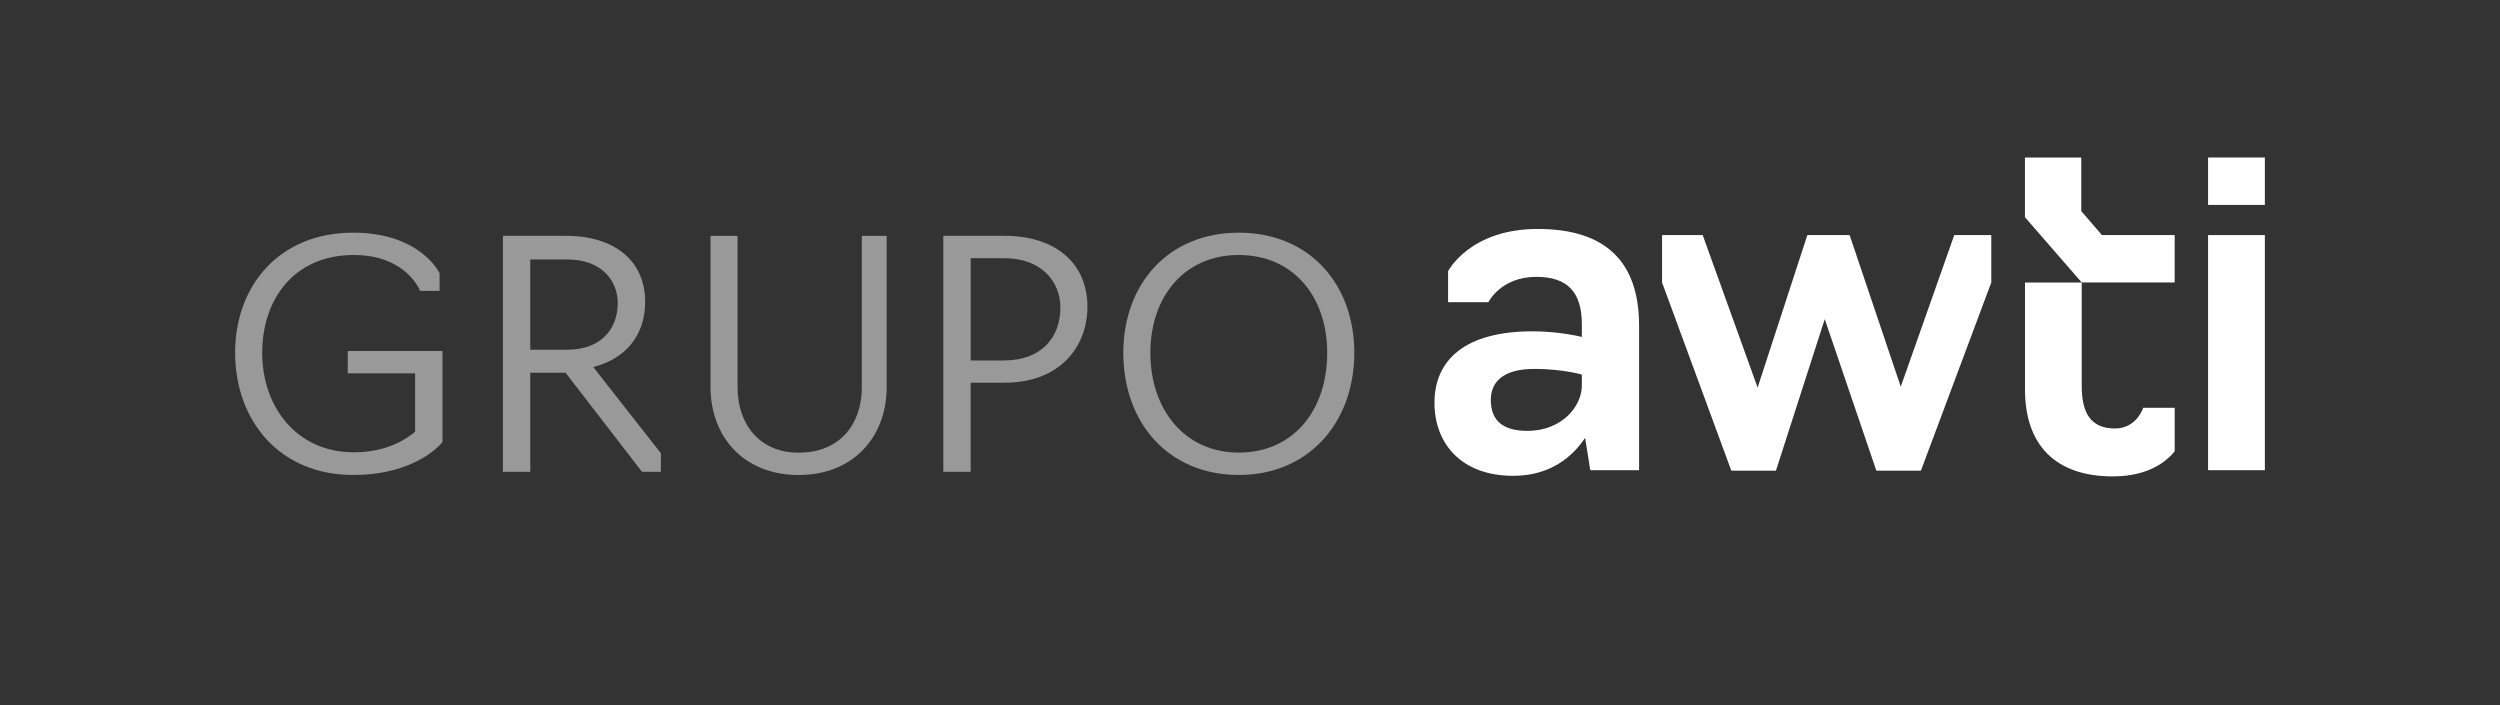 <?xml version="1.0" encoding="UTF-8"?>
<svg id="Camada_1" data-name="Camada 1" xmlns="http://www.w3.org/2000/svg" viewBox="0 0 492.67 139">
  <rect x="0" y="0" width="492.67" height="139" fill="#333333" stroke="none"/>
  <defs>
    <style>
      .cls-1, .cls-2 {
        fill: #fff;
        stroke-width: 0px;
      }

      .cls-2 {
        opacity: .5;
      }
    </style>
  </defs>
  <path class="cls-1" d="M282.69,79.35c0-8.24,5.82-14.06,19.33-14.06,5.37,0,9.71,1.11,9.71,1.11v-2.49c0-6.2-2.68-9.35-8.97-9.35-7.03,0-9.44,4.99-9.44,4.99h-7.95v-6.1s4.25-8.33,17.66-8.33,19.98,6.48,19.98,19.05v28.49h-9.62l-1.02-6.38c-2.31,3.51-6.66,7.49-14.15,7.49-10.36,0-15.54-6.47-15.54-14.42ZM311.73,76.02v-2.21s-3.88-1.11-9.34-1.11c-6.66,0-8.6,2.96-8.6,6.11,0,4.25,2.59,6.1,7.21,6.1,6.94,0,10.73-4.99,10.73-8.88Z"/>
  <path class="cls-2" d="M46.33,69.54c0-13.27,8.74-23.69,23.25-23.69,13.33,0,17.05,8,17.05,8v3.47h-3.84s-2.67-7.07-13.08-7.07c-11.78,0-18.04,8.74-18.04,19.29s6.7,19.59,18.04,19.59c6.51,0,10.23-2.54,12.09-4.03v-11.53h-13.27v-4.4h18.67v17.92c0,.06-4.96,6.51-17.61,6.51-14.57,0-23.25-10.79-23.25-24.06Z"/>
  <path class="cls-2" d="M99.11,92.98v-46.51h12.34c9.8,0,15.69,5.02,15.69,13.02,0,6.33-3.6,11.16-10.23,12.84l13.33,16.99v3.66h-3.72l-15.07-19.53h-6.95v19.53h-5.39ZM111.76,68.92c6.7,0,9.98-4.09,9.98-9.24,0-4.03-2.85-8.55-9.98-8.55h-7.26v17.79h7.26Z"/>
  <path class="cls-2" d="M140.02,76.24v-29.76h5.33v29.83c0,7.44,4.46,12.9,12.03,12.9,8,0,12.46-5.46,12.46-12.9v-29.83h4.9v29.76c0,9.92-6.63,17.37-17.36,17.37s-17.36-7.44-17.36-17.37Z"/>
  <path class="cls-2" d="M185.9,46.47h12.09c9.98,0,16.31,5.4,16.31,13.95,0,7.94-5.46,15-16.31,15h-6.7v17.55h-5.39v-46.51ZM197.93,71.03c7.07,0,11.04-4.34,11.04-10.42,0-5.08-3.72-9.73-11.04-9.73h-6.64v20.15h6.64Z"/>
  <path class="cls-2" d="M221.37,69.54c0-13.64,8.93-23.69,22.76-23.69s22.76,10.05,22.76,23.69-8.93,24.06-22.76,24.06-22.76-10.23-22.76-24.06ZM261.55,69.54c0-11.1-6.7-19.29-17.42-19.29s-17.43,8.19-17.43,19.29,6.7,19.65,17.43,19.65,17.42-8.31,17.42-19.65Z"/>
  <path class="cls-1" d="M410.24,55.67v20.35c0,5.36,1.76,8.42,6.57,8.42,4.25,0,5.55-4.07,5.55-4.07h6.2v8.56c-.2.26-.43.51-.68.77-2.26,2.3-5.86,4.18-11.53,4.18-11.28,0-17.29-6.19-17.29-17.11v-21.09h11.19"/>
  <path class="cls-1" d="M435.14,46.33h11.19v46.33h-11.19v-46.33Z"/>
  <rect class="cls-1" x="435.14" y="31.04" width="11.19" height="9.34"/>
  <polygon class="cls-1" points="428.56 46.33 414.23 46.33 410.15 41.6 410.15 31.04 399.05 31.04 399.05 42.8 410.24 55.67 410.24 55.67 428.56 55.67 428.56 46.33"/>
  <path class="cls-1" d="M359.6,62.89l-9.62,29.87h-8.79l-13.65-37.09v-9.34h8.01l10.82,30.05,9.8-30.05h8.33l10.08,29.87,10.54-29.87h7.3v9.34l-13.87,37.09h-8.78l-10.17-29.87Z"/>
</svg>